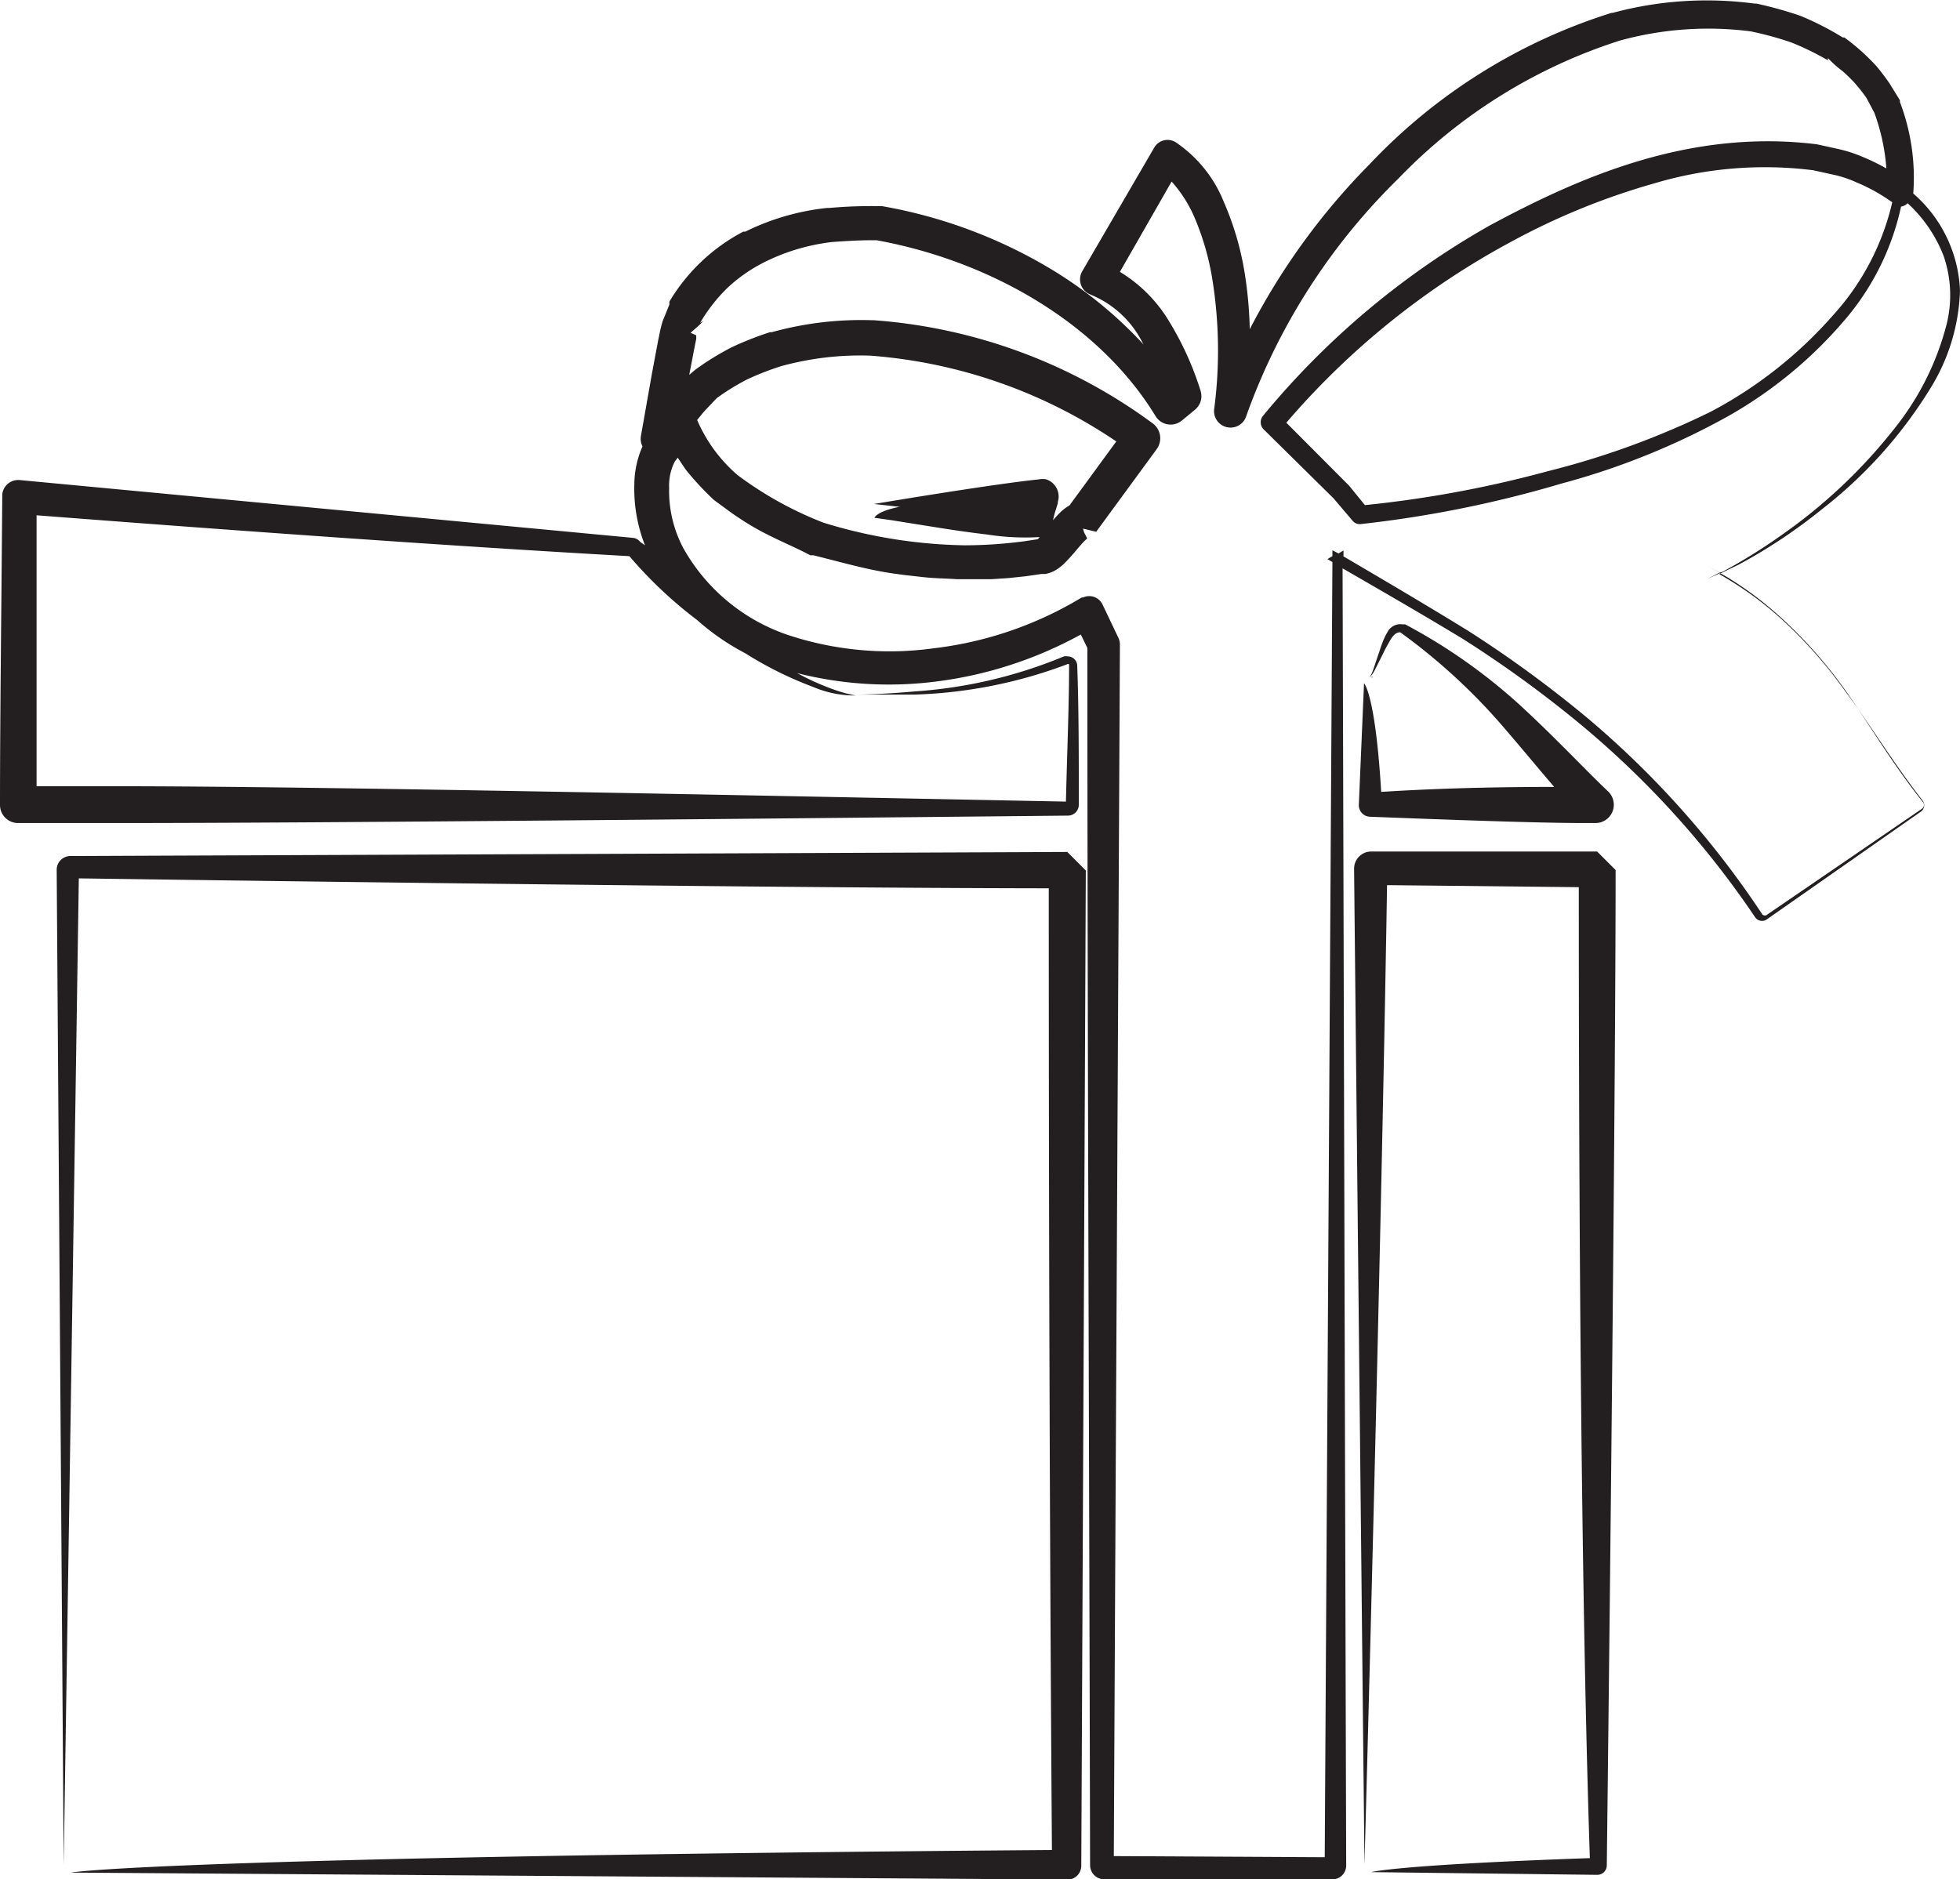 <svg id="Layer_1" data-name="Layer 1" xmlns="http://www.w3.org/2000/svg" viewBox="0 0 86.79 83.23"><defs><style>.cls-1{fill:#231f20;}</style></defs><title>gift_cards</title><path class="cls-1" d="M38,30.8h0Z"/><path class="cls-1" d="M3.13,37.91a.61.61,0,0,0-.62.61h0C2.67,61,2.82,82.6,2.82,82.6s.34-21.78.67-43.7c16.44.23,33.37.43,42.95.44,0,17.51.06,31.53.14,42.59-39.81.31-43.45,1-43.45,1l44.13.31a.61.61,0,0,0,.62-.61h0c.08-17.16.16-34.74.2-44.08l-.82-.82Z"/><path class="cls-1" d="M70.72,37.71l-10,0h0a.76.76,0,0,0-.76.77h0c.17,16.51.46,44.08.46,44.08s.72-26,1-43.36l8.49.09c0,22.44.24,35.48.49,43-8.62.3-9.68.62-9.68.62l10,.12a.42.42,0,0,0,.43-.42h0c.15-12.65.39-34.76.39-44.08Z"/><path class="cls-1" d="M60.4,30.26l-.23,5.38a.51.51,0,0,0,.49.53h0c3.36.13,7.46.28,9.44.28h.55a.81.81,0,0,0,.81-.81.82.82,0,0,0-.24-.58c-1-.94-2.39-2.44-4-3.91a24.74,24.74,0,0,0-5-3.5l-.06,0-.06,0a.64.64,0,0,0-.66.34,2.42,2.42,0,0,0-.16.31c-.08.19-.14.36-.19.52l-.27.8a1.71,1.71,0,0,1-.18.39h0a1.4,1.4,0,0,0,.24-.34l.38-.76c.07-.15.16-.31.25-.47S61.75,28,62,28h0a26.38,26.38,0,0,1,4.4,4c.87,1,1.69,2,2.42,2.85-3.28,0-5.77.1-7.66.22C60.9,30.72,60.4,30.26,60.4,30.26Z"/><path class="cls-1" d="M60.79,30s0,0-.1,0h0S60.81,29.95,60.79,30Z"/><path class="cls-1" d="M60.67,30h0S60.66,30,60.67,30Z"/><path class="cls-1" d="M80.68,22.55a20.07,20.07,0,0,0,4.76-5.29,8.74,8.74,0,0,0,1.35-4.38,6,6,0,0,0-2.07-4.31,9.39,9.39,0,0,0-.59-4.05l0-.08h0l-.47-.76c-.2-.29-.37-.51-.57-.75a9.52,9.52,0,0,0-1.42-1.27l-.07,0A13,13,0,0,0,79.72.7,17.1,17.1,0,0,0,77.78.16h-.08a16,16,0,0,0-6.29.41h-.05a25,25,0,0,0-10.71,6.7,29.91,29.91,0,0,0-5.31,7.31A18.22,18.22,0,0,0,55.1,12a13,13,0,0,0-.91-3.06A5.76,5.76,0,0,0,52.06,6.3a.68.68,0,0,0-.94.22h0v0L47.93,12a.72.72,0,0,0,.26,1l.13.06a4.45,4.45,0,0,1,2.15,1.89c.06.1.11.21.17.31a18.67,18.67,0,0,0-4.08-3.33,21.83,21.83,0,0,0-7.5-2.8h-.12a20.73,20.73,0,0,0-2.22.08h-.1A10.68,10.68,0,0,0,33,10.26l-.09,0a8.29,8.29,0,0,0-3.27,3.1l0,.08,0,.05-.3.74c-.11.37-.13.55-.19.81l-.27,1.44-.5,2.83a.76.76,0,0,0,.07.46,4.21,4.21,0,0,0-.36,1.63,6.85,6.85,0,0,0,.47,2.75L28.35,24a.46.46,0,0,0-.32-.18L.87,21.26a.71.71,0,0,0-.77.64V22h0C.06,27.14,0,31.89,0,35.64a.8.8,0,0,0,.8.81H5.3c8.76,0,28.15-.19,42-.33h0a.48.48,0,0,0,.47-.48c0-2.21,0-4.29-.07-6.16a.42.42,0,0,0-.42-.41.44.44,0,0,0-.17,0,20.8,20.8,0,0,1-6.6,1.55c-1.45.13-2.36.14-2.55.14h0c.21,0,1.11,0,2.56,0a20.93,20.93,0,0,0,6.73-1.34.07.07,0,0,1,.09,0v0c0,1.86-.09,3.91-.14,6.08C33.35,35.23,14,34.82,5.3,34.82H1.62c0-4.33,0-8.32,0-12,12.17.94,20.53,1.49,26.25,1.81a18.92,18.92,0,0,0,3,2.83A10.55,10.55,0,0,0,33,28.93a16.31,16.31,0,0,0,3,1.49,4.71,4.71,0,0,0,1.89.38h0a5.65,5.65,0,0,1-.79-.2,11.3,11.3,0,0,1-1.8-.79,16.49,16.49,0,0,0,6.17.37,17.93,17.93,0,0,0,6.39-2.08l.29.6c0,16.68.08,35.28.12,53.9a.63.63,0,0,0,.63.63h0l10.1,0a.61.61,0,0,0,.61-.61h0c-.06-20.45-.11-40.46-.16-57.45,1.82,1.05,3.62,2.09,5.32,3.12A51.42,51.42,0,0,1,70,32.09a40.54,40.54,0,0,1,7.71,8.52.37.37,0,0,0,.52.11h0l6.82-4.77a.35.35,0,0,0,.09-.49v0c-1.35-1.73-2.38-3.46-3.44-4.86a20.08,20.08,0,0,0-3-3.35,15.27,15.27,0,0,0-2.27-1.65l-.3-.18L77,25A23.66,23.66,0,0,0,80.68,22.55Zm-20.24-.18-.7-.86,0,0-2.78-2.79a34.83,34.83,0,0,1,9.93-8,30.8,30.8,0,0,1,6.4-2.61,17.1,17.1,0,0,1,7-.57l1,.22a5,5,0,0,1,.9.31,7.85,7.85,0,0,1,1.6.89,11.17,11.17,0,0,1-2.62,5,19,19,0,0,1-5.43,4.28,36.38,36.38,0,0,1-7.21,2.63A50.09,50.09,0,0,1,60.44,22.37Zm-28.7-4.74a10.39,10.39,0,0,1,1.35-.83,12.38,12.38,0,0,1,1.52-.59,13.21,13.21,0,0,1,3.92-.46,22.39,22.39,0,0,1,10.9,3.8l-2.07,2.83a2.17,2.17,0,0,0-.42.32c-.12.12-.21.22-.31.34v0a3.82,3.82,0,0,1,.12-.46l.09-.29,0-.06a.8.8,0,0,0-.51-1,.84.84,0,0,0-.33,0c-2.13.22-7.3,1.09-7.3,1.09l1.18.13h-.07c-1,.2-1.09.48-1.09.48l.77.11,1.88.3c.74.12,1.55.24,2.33.33a10.88,10.88,0,0,0,2.24.12s.06,0,.1,0l-.09.09-.59.09a20.25,20.25,0,0,1-2.62.18,22.34,22.34,0,0,1-6.27-1,16,16,0,0,1-3.81-2.11,6.71,6.71,0,0,1-1.79-2.44c.13-.16.25-.31.32-.39Zm44.41,7.73-.51-.28.5.28-.52.27.55-.25.31.18a15.32,15.32,0,0,1,2.26,1.68,20.19,20.19,0,0,1,3,3.37c1,1.41,2,3.14,3.39,4.89a.21.21,0,0,1,0,.3h0l-6.87,4.7a.16.16,0,0,1-.22,0h0a40.71,40.71,0,0,0-7.71-8.67A51.91,51.91,0,0,0,65,27.93c-1.77-1.09-3.62-2.18-5.51-3.29,0-.09,0-.18,0-.26l-.22.13L59,24.37h0c0,.09,0,.18,0,.26l-.22.13.22.13c-.1,17-.22,36.95-.34,57.36l-9.34-.05c.09-18.52.19-37,.27-53.67a.69.69,0,0,0-.07-.29l-.7-1.47,0,0a.65.65,0,0,0-.86-.31l-.06,0a16.35,16.35,0,0,1-6.55,2.25,14.29,14.29,0,0,1-6.52-.61,8.4,8.4,0,0,1-4.57-3.82,5.42,5.42,0,0,1-.63-2.68,2.33,2.33,0,0,1,.25-1.16s.09-.12.13-.17c.13.19.25.38.38.56a13,13,0,0,0,1.21,1.3l.09.07c.35.25.68.51,1.05.75a11.79,11.79,0,0,0,1.08.64c.73.38,1.4.65,2.06,1l.13,0c1.06.26,2.13.57,3.18.75.35.06.54.08.82.12l.79.09c.62.07,1,.06,1.56.1h.77c.35,0,.52,0,.78,0l.75-.05.76-.08.69-.1.17,0a1.42,1.42,0,0,0,.41-.14,2,2,0,0,0,.46-.35c.4-.4.66-.77.9-1l.09-.08s0,0-.07-.15a.79.79,0,0,1-.11-.29l.58.14,2.68-3.66a.82.82,0,0,0-.15-1.12h0a23.7,23.7,0,0,0-12.4-4.59h-.1a14.82,14.82,0,0,0-4.39.53h-.08a14.22,14.22,0,0,0-1.7.67,12,12,0,0,0-1.62,1l0,0h0l-.26.22.24-1.25.07-.34,0-.16v0s0,0,0,0-.11-.05-.25-.11l0,0c.19-.18.41-.34.56-.53L31,14.3a7.42,7.42,0,0,1,1.2-1.54,7,7,0,0,1,1.55-1.1,9.09,9.09,0,0,1,1.5-.61,9.41,9.41,0,0,1,1.57-.33c.69-.05,1.37-.09,2-.08,5.05.92,9.86,3.7,12.35,7.79h0a.78.78,0,0,0,1.07.26l.1-.07.58-.48a.78.78,0,0,0,.24-.84,13.67,13.67,0,0,0-1.51-3.26,6.41,6.41,0,0,0-2.06-2l2.29-4a5.78,5.78,0,0,1,1,1.56,11.67,11.67,0,0,1,.8,2.75,19.94,19.94,0,0,1,.09,5.73.73.73,0,0,0,1.42.33A27.77,27.77,0,0,1,61.92,7.91a23.53,23.53,0,0,1,9.8-6.11,14.72,14.72,0,0,1,5.81-.41,14.9,14.9,0,0,1,1.79.49,12.26,12.26,0,0,1,1.62.79l0-.1a4.93,4.93,0,0,0,.65.58,6.65,6.65,0,0,1,.56.55c.18.21.37.45.5.64L83,5a9.08,9.08,0,0,1,.53,2.46,9.12,9.12,0,0,0-1-.49,6.07,6.07,0,0,0-1.08-.36l-1-.22h0C74.85,5.7,70,7.81,65.94,10a35.93,35.93,0,0,0-10,8.4.45.45,0,0,0,0,.6l3.11,3.07.85,1h0a.41.41,0,0,0,.35.14,50.68,50.68,0,0,0,8.91-1.8,32.34,32.34,0,0,0,7.4-3A19.18,19.18,0,0,0,81.83,14a11.45,11.45,0,0,0,2.35-4.85A.52.52,0,0,0,84.47,9a6.2,6.2,0,0,1,1.6,2.35,5.33,5.33,0,0,1,.13,3A12.25,12.25,0,0,1,83.87,19a23.39,23.39,0,0,1-4.93,4.66,24.83,24.83,0,0,1-2.66,1.66Z"/></svg>
